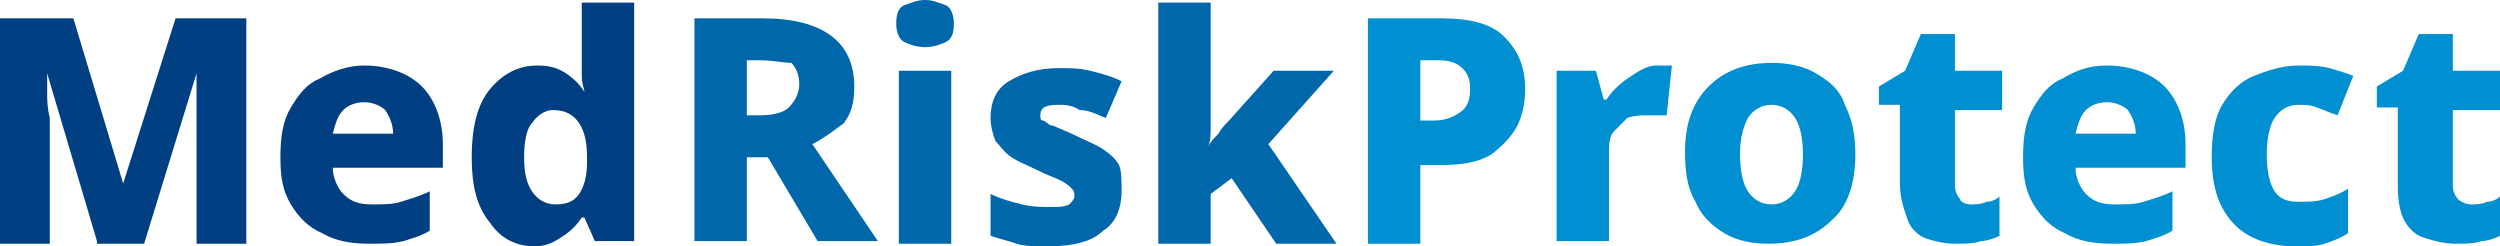 <?xml version="1.0" encoding="utf-8"?>
<!-- Generator: $$$/GeneralStr/196=Adobe Illustrator 27.6.0, SVG Export Plug-In . SVG Version: 6.00 Build 0)  -->
<svg version="1.1" id="Ebene_1" xmlns="http://www.w3.org/2000/svg" xmlns:xlink="http://www.w3.org/1999/xlink" x="0px" y="0px"
	 viewBox="0 0 95.4 9.4" style="enable-background:new 0 0 95.4 9.4;" xml:space="preserve">
<style type="text/css">
	.st0{fill:#004082;}
	.st1{fill:#0068AA;}
	.st2{fill:#008FD1;enable-background:new    ;}
</style>
<g>
	<path class="st0" d="M3.7,9.2L1.8,2.8h0c0,0.2,0,0.4,0,0.7c0,0.3,0,0.6,0.1,1c0,0.3,0,0.7,0,0.9v3.9H0V0.7h2.8L4.7,7h0l2-6.3h2.7
		v8.6H7.5V5.3c0-0.3,0-0.6,0-0.9s0-0.6,0-0.9c0-0.3,0-0.5,0-0.7h0l-2,6.5H3.7z"/>
	<path class="st0" d="M13.9,2.5c0.9,0,1.7,0.3,2.2,0.8c0.5,0.5,0.8,1.3,0.8,2.2v0.9h-4.2c0,0.4,0.2,0.8,0.4,1
		c0.3,0.3,0.6,0.4,1.1,0.4c0.4,0,0.8,0,1.1-0.1c0.3-0.1,0.7-0.2,1.1-0.4v1.5c-0.3,0.2-0.7,0.3-1,0.4c-0.4,0.1-0.8,0.1-1.3,0.1
		c-0.7,0-1.3-0.1-1.8-0.4c-0.5-0.2-0.9-0.6-1.2-1.1S10.7,6.8,10.7,6c0-0.8,0.1-1.4,0.4-1.9c0.3-0.5,0.6-0.9,1.1-1.1
		C12.7,2.7,13.3,2.5,13.9,2.5z M13.9,3.9c-0.3,0-0.6,0.1-0.8,0.3c-0.2,0.2-0.3,0.5-0.4,0.9h2.3c0-0.3-0.1-0.6-0.3-0.9
		C14.6,4.1,14.3,3.9,13.9,3.9z"/>
	<path class="st0" d="M20.4,9.4c-0.7,0-1.3-0.3-1.7-0.9C18.2,7.9,18,7.1,18,6c0-1.1,0.2-2,0.7-2.6c0.5-0.6,1.1-0.9,1.8-0.9
		c0.5,0,0.8,0.1,1.1,0.3c0.3,0.2,0.5,0.4,0.7,0.7h0c0-0.1-0.1-0.3-0.1-0.6c0-0.3,0-0.5,0-0.8v-2h2v9.1h-1.5l-0.4-0.9h-0.1
		c-0.2,0.3-0.4,0.5-0.7,0.7S20.9,9.4,20.4,9.4z M21.2,7.8c0.4,0,0.7-0.1,0.9-0.4c0.2-0.3,0.3-0.7,0.3-1.2V6c0-0.6-0.1-1-0.3-1.3
		s-0.5-0.5-1-0.5c-0.3,0-0.6,0.2-0.8,0.5C20.1,4.9,20,5.4,20,6c0,0.6,0.1,1,0.3,1.3S20.8,7.8,21.2,7.8z"/>
	<path class="st1" d="M29.1,0.7c2.3,0,3.5,0.9,3.5,2.6c0,0.6-0.1,1-0.4,1.4C31.8,5,31.4,5.3,31,5.5l2.5,3.7h-2.3L29.3,6h-0.8v3.2h-2
		V0.7H29.1z M29,2.3h-0.5v2.1H29c0.5,0,0.9-0.1,1.1-0.3c0.2-0.2,0.4-0.5,0.4-0.9c0-0.3-0.1-0.6-0.3-0.8C29.9,2.4,29.5,2.3,29,2.3z"
		/>
	<path class="st1" d="M35.3,0c0.3,0,0.5,0.1,0.8,0.2c0.2,0.1,0.3,0.4,0.3,0.7c0,0.4-0.1,0.6-0.3,0.7c-0.2,0.1-0.5,0.2-0.8,0.2
		c-0.3,0-0.6-0.1-0.8-0.2c-0.2-0.1-0.3-0.4-0.3-0.7c0-0.4,0.1-0.6,0.3-0.7C34.8,0.1,35,0,35.3,0z M36.3,2.7v6.6h-2V2.7H36.3z"/>
	<path class="st1" d="M42.8,7.3c0,0.6-0.2,1.2-0.7,1.5C41.7,9.2,41,9.4,40,9.4c-0.5,0-0.9,0-1.2-0.1c-0.3-0.1-0.7-0.2-1-0.3V7.4
		c0.4,0.2,0.8,0.3,1.2,0.4c0.4,0.1,0.8,0.1,1.1,0.1c0.3,0,0.5,0,0.7-0.1c0.1-0.1,0.2-0.2,0.2-0.3c0-0.1,0-0.2-0.1-0.3
		c-0.1-0.1-0.2-0.2-0.4-0.3s-0.5-0.2-0.9-0.4c-0.4-0.2-0.7-0.3-1-0.5s-0.4-0.4-0.6-0.6c-0.1-0.2-0.2-0.6-0.2-0.9
		c0-0.6,0.2-1.1,0.7-1.4s1.1-0.5,1.9-0.5c0.4,0,0.8,0,1.2,0.1c0.4,0.1,0.8,0.2,1.2,0.4l-0.6,1.4c-0.3-0.1-0.6-0.3-1-0.3
		C40.9,4,40.6,4,40.4,4c-0.5,0-0.7,0.1-0.7,0.4c0,0.1,0,0.2,0.1,0.2s0.2,0.2,0.4,0.2c0.2,0.1,0.5,0.2,0.9,0.4c0.4,0.2,0.7,0.3,1,0.5
		c0.3,0.2,0.5,0.4,0.6,0.6S42.8,6.9,42.8,7.3z"/>
	<path class="st1" d="M46.2,4c0,0.3,0,0.5,0,0.8c0,0.3,0,0.6-0.1,0.8h0c0.1-0.2,0.2-0.3,0.4-0.5c0.1-0.2,0.3-0.4,0.4-0.5l1.7-1.9
		h2.3l-2.5,2.8l2.6,3.8h-2.3l-1.7-2.5l-0.8,0.6v1.9h-2V0.1h2V4z"/>
	<path class="st2" d="M55,0.7c1.1,0,1.9,0.2,2.4,0.7c0.5,0.5,0.8,1.1,0.8,2c0,0.5-0.1,1-0.3,1.4c-0.2,0.4-0.6,0.8-1,1.1
		c-0.5,0.3-1.1,0.4-2,0.4h-0.7v3h-2V0.7H55z M54.9,2.3h-0.7v2.3h0.5c0.4,0,0.7-0.1,1-0.3s0.4-0.5,0.4-0.9c0-0.4-0.1-0.6-0.3-0.8
		C55.6,2.4,55.3,2.3,54.9,2.3z"/>
	<path class="st2" d="M63.2,2.5c0.1,0,0.2,0,0.3,0c0.1,0,0.2,0,0.3,0l-0.2,1.9c-0.1,0-0.2,0-0.3,0c-0.1,0-0.2,0-0.4,0
		c-0.3,0-0.5,0-0.8,0.1C62,4.6,61.8,4.8,61.6,5c-0.2,0.2-0.2,0.5-0.2,0.9v3.3h-2V2.7h1.5l0.3,1.1h0.1c0.2-0.3,0.5-0.6,0.8-0.8
		S62.8,2.5,63.2,2.5z"/>
	<path class="st2" d="M70.8,5.9c0,1.1-0.3,2-0.9,2.5c-0.6,0.6-1.4,0.9-2.4,0.9c-0.6,0-1.2-0.1-1.7-0.4c-0.5-0.3-0.9-0.7-1.1-1.2
		c-0.3-0.5-0.4-1.1-0.4-1.9c0-1.1,0.3-1.9,0.9-2.5c0.6-0.6,1.4-0.9,2.4-0.9c0.6,0,1.2,0.1,1.7,0.4s0.9,0.6,1.1,1.2
		C70.7,4.6,70.8,5.2,70.8,5.9z M66.4,5.9c0,0.6,0.1,1.1,0.3,1.4c0.2,0.3,0.5,0.5,0.9,0.5c0.4,0,0.7-0.2,0.9-0.5
		c0.2-0.3,0.3-0.8,0.3-1.4c0-0.6-0.1-1.1-0.3-1.4c-0.2-0.3-0.5-0.5-0.9-0.5c-0.4,0-0.7,0.2-0.9,0.5C66.5,4.9,66.4,5.3,66.4,5.9z"/>
	<path class="st2" d="M75.2,7.8c0.2,0,0.4,0,0.6-0.1c0.2,0,0.4-0.1,0.5-0.2V9c-0.2,0.1-0.5,0.2-0.7,0.2c-0.3,0.1-0.6,0.1-1,0.1
		c-0.4,0-0.8-0.1-1.1-0.2c-0.3-0.1-0.6-0.4-0.7-0.7s-0.3-0.8-0.3-1.4v-3h-0.8V3.3l1-0.6l0.6-1.4h1.3v1.4h1.8v1.5h-1.8v2.9
		c0,0.2,0.1,0.4,0.2,0.5C74.8,7.7,75,7.8,75.2,7.8z"/>
	<path class="st2" d="M80.4,2.5c0.9,0,1.7,0.3,2.2,0.8c0.5,0.5,0.8,1.3,0.8,2.2v0.9h-4.2c0,0.4,0.2,0.8,0.4,1
		c0.3,0.3,0.6,0.4,1.1,0.4c0.4,0,0.8,0,1.1-0.1c0.3-0.1,0.7-0.2,1.1-0.4v1.5c-0.3,0.2-0.7,0.3-1,0.4c-0.4,0.1-0.8,0.1-1.3,0.1
		c-0.7,0-1.3-0.1-1.8-0.4c-0.5-0.2-0.9-0.6-1.2-1.1S77.2,6.8,77.2,6c0-0.8,0.1-1.4,0.4-1.9c0.3-0.5,0.6-0.9,1.1-1.1
		C79.2,2.7,79.7,2.5,80.4,2.5z M80.4,3.9c-0.3,0-0.6,0.1-0.8,0.3c-0.2,0.2-0.3,0.5-0.4,0.9h2.3c0-0.3-0.1-0.6-0.3-0.9
		C81.1,4.1,80.8,3.9,80.4,3.9z"/>
	<path class="st2" d="M87.6,9.4c-1,0-1.8-0.3-2.3-0.8C84.7,8,84.4,7.2,84.4,6c0-0.8,0.1-1.5,0.4-2c0.3-0.5,0.7-0.9,1.2-1.1
		c0.5-0.2,1.1-0.4,1.7-0.4c0.4,0,0.8,0,1.2,0.1c0.3,0.1,0.7,0.2,0.9,0.3l-0.6,1.5c-0.3-0.1-0.5-0.2-0.8-0.3
		c-0.2-0.1-0.5-0.1-0.7-0.1c-0.4,0-0.7,0.2-0.9,0.5c-0.2,0.3-0.3,0.8-0.3,1.4c0,0.6,0.1,1.1,0.3,1.4c0.2,0.3,0.5,0.4,0.9,0.4
		c0.4,0,0.7,0,1-0.1c0.3-0.1,0.6-0.2,0.9-0.4v1.7c-0.3,0.2-0.6,0.3-0.9,0.4S88.1,9.4,87.6,9.4z"/>
	<path class="st2" d="M94.3,7.8c0.2,0,0.4,0,0.6-0.1c0.2,0,0.4-0.1,0.5-0.2V9c-0.2,0.1-0.5,0.2-0.7,0.2c-0.3,0.1-0.6,0.1-1,0.1
		c-0.4,0-0.8-0.1-1.1-0.2C92.2,9,92,8.8,91.8,8.5s-0.3-0.8-0.3-1.4v-3h-0.8V3.3l1-0.6l0.6-1.4h1.3v1.4h1.8v1.5h-1.8v2.9
		c0,0.2,0.1,0.4,0.2,0.5C93.9,7.7,94.1,7.8,94.3,7.8z"/>
</g>
</svg>

